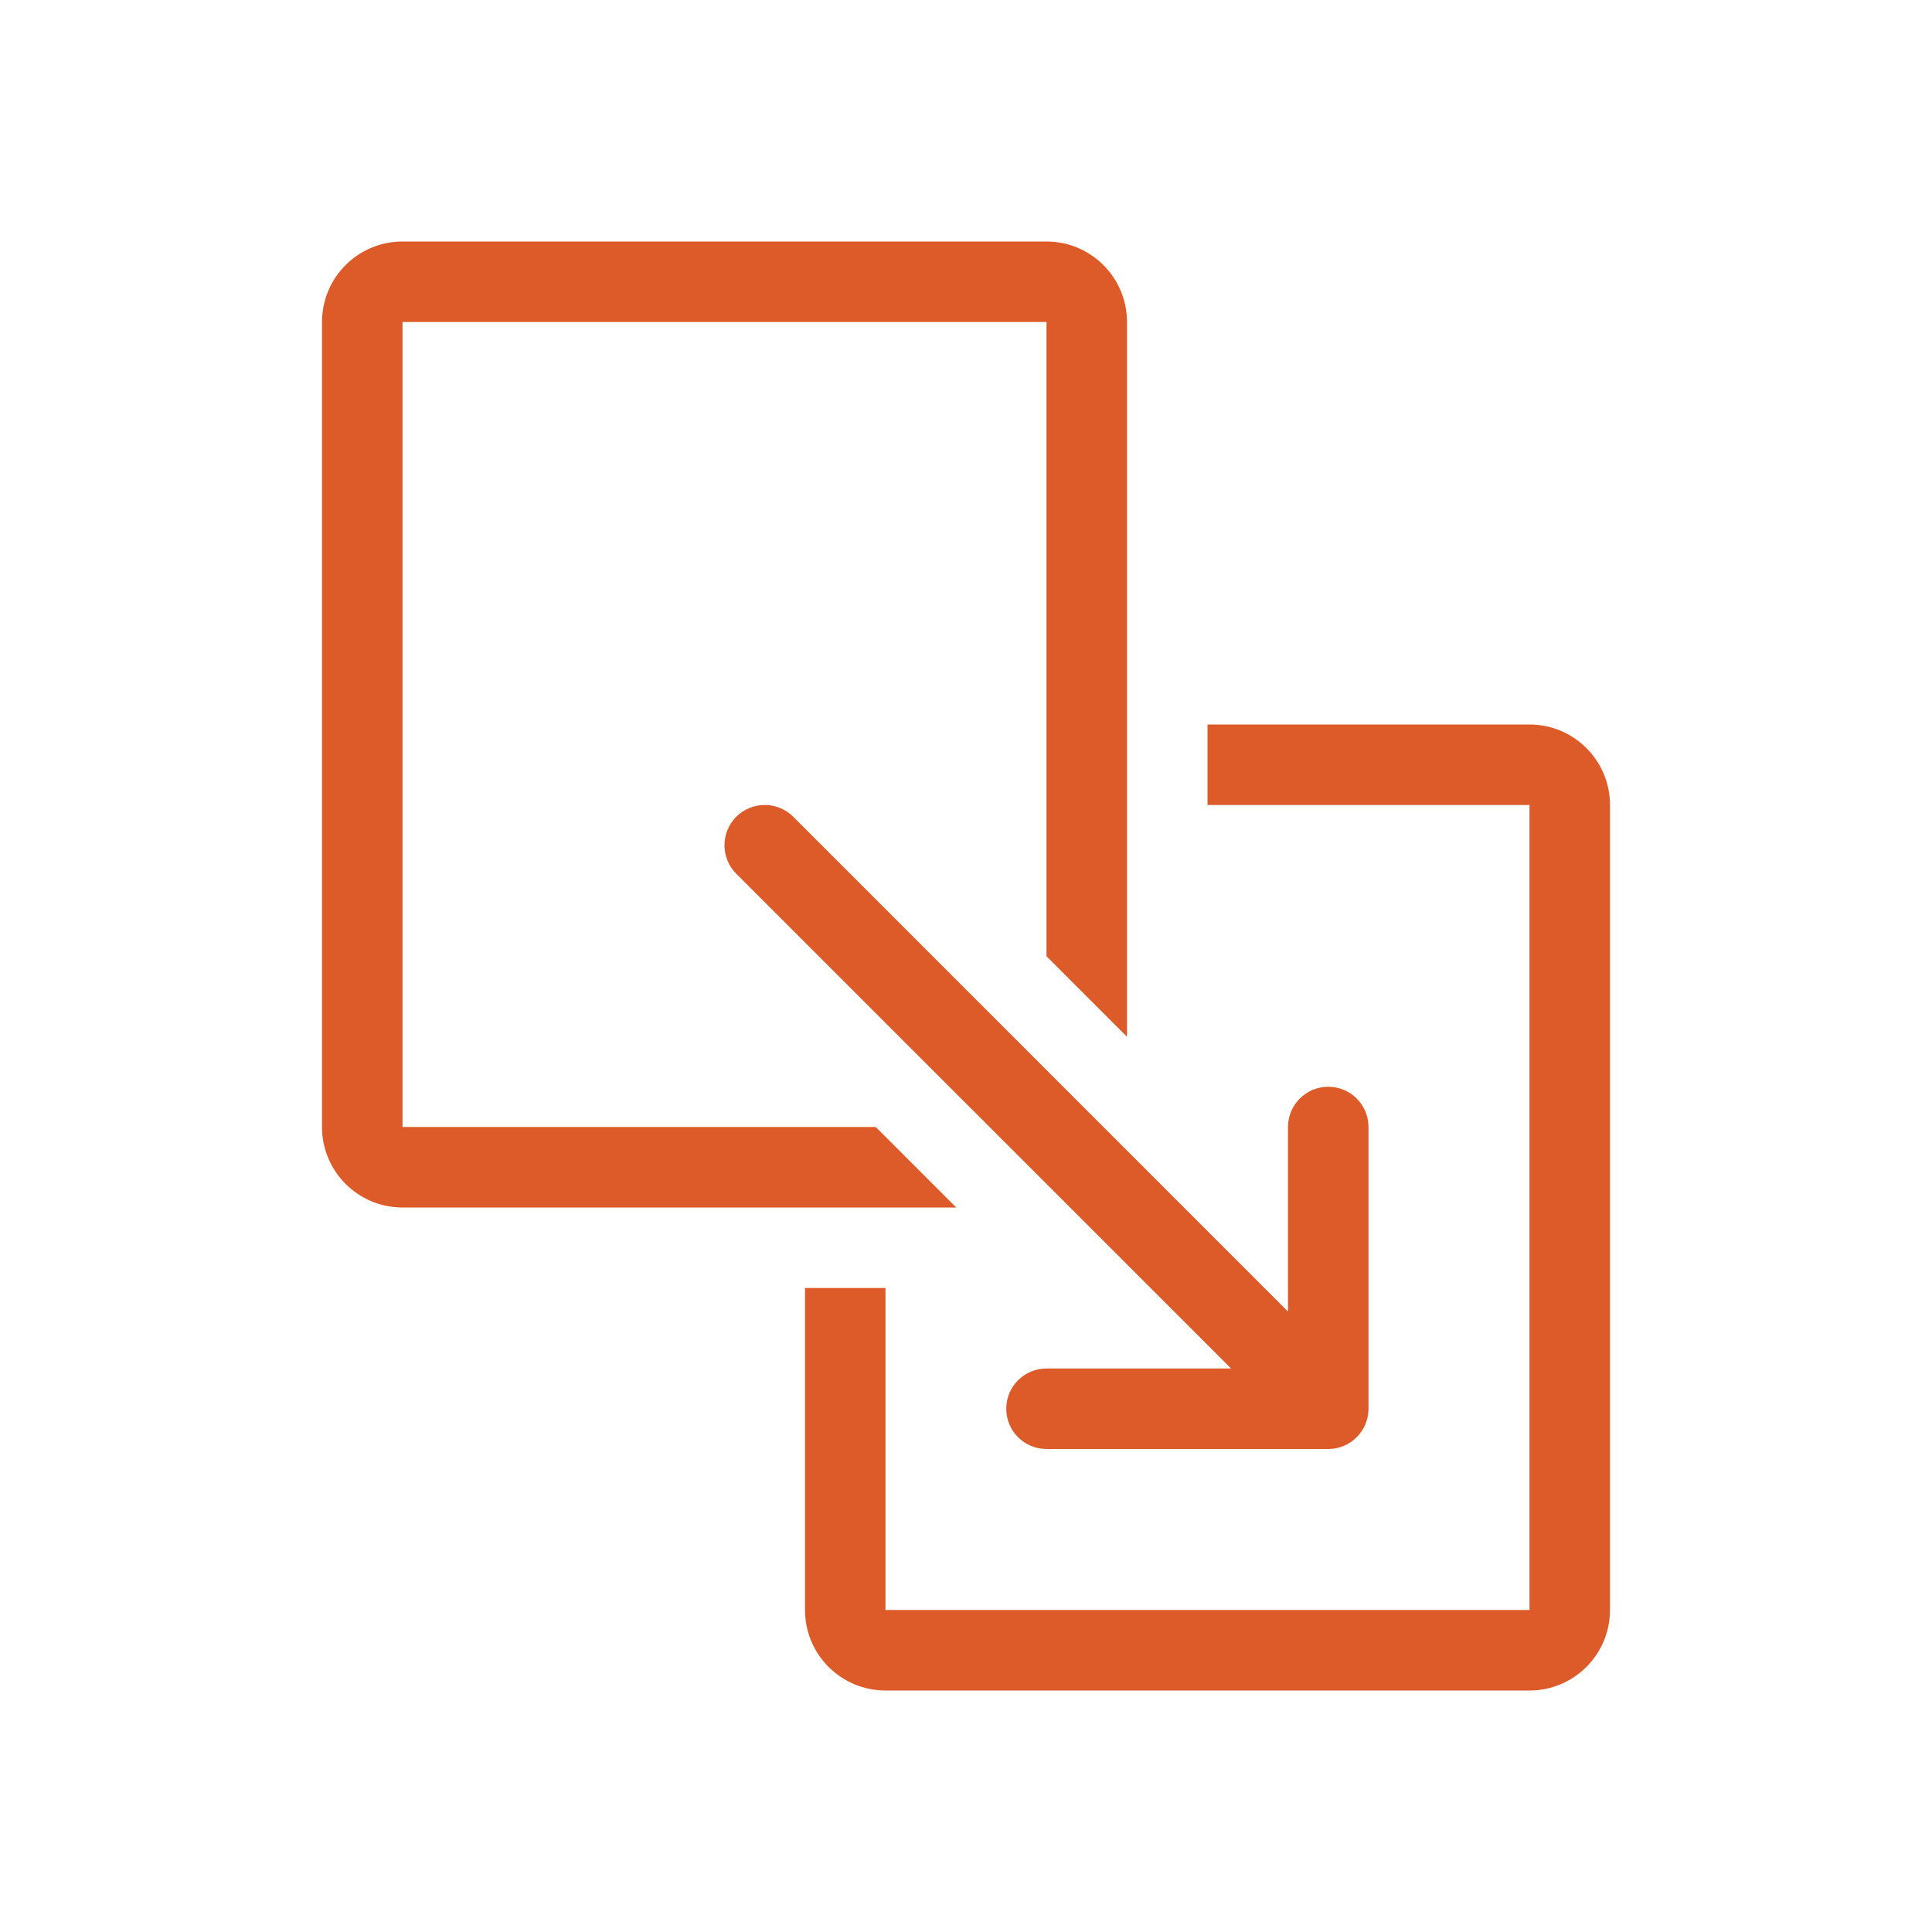 <svg width="24" height="24" viewBox="0 0 24 24" fill="none" xmlns="http://www.w3.org/2000/svg">
<path d="M5 4H13V11.879L14 12.879V4C14 3.448 13.552 3 13 3H5C4.448 3 4 3.448 4 4V14C4 14.552 4.448 15 5 15H11.879L10.879 14H5V4Z" fill="#DD5A29"/>
<path d="M19 10H15V9H19C19.552 9 20 9.448 20 10V20C20 20.552 19.552 21 19 21H11C10.448 21 10 20.552 10 20V16H11V20H19V10Z" fill="#DD5A29"/>
<path d="M9.854 10.146C9.658 9.951 9.342 9.951 9.146 10.146C8.951 10.342 8.951 10.658 9.146 10.854L15.293 17H13C12.724 17 12.5 17.224 12.5 17.5C12.5 17.776 12.724 18 13 18H16.5C16.776 18 17 17.776 17 17.5V14C17 13.724 16.776 13.5 16.5 13.5C16.224 13.5 16 13.724 16 14V16.293L9.854 10.146Z" fill="#DD5A29"/>
</svg>
